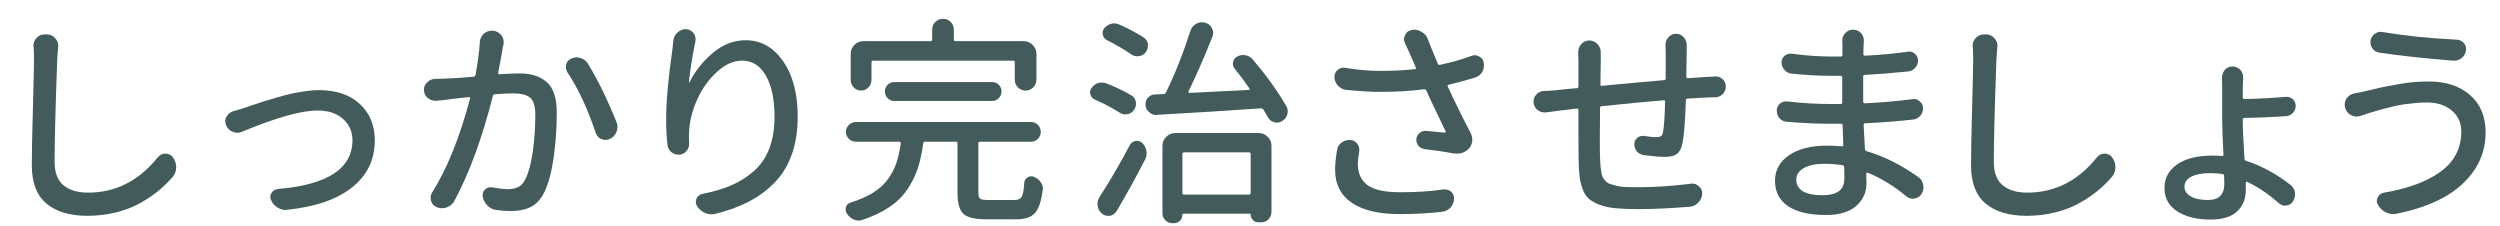 <?xml version="1.0" encoding="utf-8"?>
<!-- Generator: Adobe Illustrator 19.2.1, SVG Export Plug-In . SVG Version: 6.00 Build 0)  -->
<svg version="1.1" id="レイヤー_1" xmlns="http://www.w3.org/2000/svg" xmlns:xlink="http://www.w3.org/1999/xlink" x="0px"
	 y="0px" viewBox="0 0 166 15" enable-background="new 0 0 166 15" xml:space="preserve">
<g>
	<g>
		<path fill="#435B5B" d="M2.231,3.12c-0.01-0.028-0.015-0.052-0.015-0.071c0-0.192,0.067-0.364,0.202-0.519
			c0.144-0.163,0.326-0.244,0.547-0.244h0.158c0.221,0,0.402,0.086,0.547,0.259c0.134,0.144,0.201,0.312,0.201,0.504
			c0,0.028-0.005,0.058-0.014,0.086c-0.02,0.23-0.039,0.504-0.059,0.82c-0.115,3.215-0.172,5.475-0.172,6.779
			c0,0.729,0.199,1.254,0.597,1.575c0.397,0.322,0.938,0.482,1.619,0.482c1.833,0,3.372-0.777,4.62-2.331
			c0.135-0.163,0.303-0.25,0.504-0.26h0.014c0.202,0,0.365,0.077,0.49,0.23c0.152,0.202,0.23,0.428,0.23,0.677
			c0,0.23-0.072,0.437-0.217,0.619c-0.297,0.345-0.621,0.662-0.971,0.949c-0.352,0.288-0.759,0.562-1.224,0.82
			c-0.466,0.26-0.998,0.463-1.598,0.612c-0.6,0.148-1.226,0.223-1.878,0.223c-1.171,0-2.08-0.271-2.728-0.813
			c-0.647-0.541-0.972-1.389-0.972-2.54c0-0.748,0.023-2,0.072-3.756c0.048-1.756,0.072-2.845,0.072-3.268
			C2.261,3.658,2.251,3.379,2.231,3.12z"/>
		<path fill="#435B5B" d="M16.068,8.748c-0.106,0.048-0.209,0.072-0.31,0.072s-0.204-0.024-0.31-0.072
			c-0.202-0.077-0.345-0.221-0.432-0.432c-0.038-0.087-0.058-0.173-0.058-0.259c0-0.105,0.029-0.211,0.086-0.317
			c0.105-0.182,0.26-0.302,0.461-0.359s0.412-0.12,0.633-0.188c0.02-0.009,0.209-0.074,0.568-0.194
			c0.36-0.119,0.631-0.208,0.814-0.266c0.182-0.058,0.469-0.145,0.863-0.26c0.393-0.115,0.725-0.201,0.992-0.259
			c0.27-0.058,0.571-0.11,0.907-0.158c0.335-0.048,0.628-0.072,0.878-0.072c1.16,0,2.072,0.308,2.734,0.921
			c0.662,0.614,0.993,1.421,0.993,2.418c0,1.276-0.501,2.315-1.504,3.116c-1.003,0.802-2.439,1.298-4.311,1.489
			c-0.038,0.01-0.077,0.015-0.115,0.015c-0.183,0-0.354-0.053-0.519-0.158c-0.201-0.115-0.345-0.278-0.432-0.489
			c-0.038-0.076-0.057-0.148-0.057-0.216c0-0.096,0.028-0.188,0.086-0.273c0.096-0.153,0.24-0.24,0.432-0.259
			c3.291-0.278,4.937-1.358,4.937-3.238c0-0.566-0.208-1.036-0.626-1.411c-0.418-0.374-0.981-0.561-1.691-0.561
			C20.007,7.337,18.333,7.807,16.068,8.748z"/>
		<path fill="#435B5B" d="M31.862,2.803c0.01-0.23,0.102-0.422,0.273-0.575c0.154-0.125,0.322-0.188,0.504-0.188
			c0.039,0,0.072,0,0.102,0h0.014c0.23,0.029,0.412,0.135,0.547,0.316c0.096,0.135,0.145,0.278,0.145,0.433
			c0,0.057-0.006,0.114-0.015,0.172c-0.02,0.067-0.034,0.125-0.044,0.173c-0.066,0.441-0.172,1.013-0.316,1.713
			c0,0.02,0.008,0.041,0.021,0.064c0.016,0.024,0.037,0.031,0.065,0.021c0.604-0.038,1.051-0.058,1.339-0.058
			c0.777,0,1.383,0.197,1.82,0.591c0.437,0.394,0.654,1.064,0.654,2.015c0,0.979-0.066,1.957-0.201,2.936
			c-0.135,0.979-0.341,1.756-0.619,2.332c-0.23,0.471-0.527,0.799-0.893,0.986c-0.364,0.187-0.82,0.28-1.367,0.28
			c-0.268,0-0.585-0.024-0.949-0.072c-0.23-0.038-0.428-0.142-0.59-0.31c-0.164-0.167-0.264-0.366-0.303-0.597
			c0-0.038,0-0.072,0-0.101c0-0.145,0.058-0.265,0.173-0.36c0.105-0.096,0.226-0.144,0.36-0.144c0.037,0,0.076,0.005,0.115,0.015
			c0.432,0.076,0.771,0.114,1.021,0.114c0.277,0,0.513-0.048,0.705-0.144c0.191-0.096,0.35-0.278,0.475-0.547
			c0.211-0.422,0.372-1.026,0.482-1.813c0.109-0.786,0.166-1.593,0.166-2.418c0-0.585-0.118-0.972-0.354-1.158
			C34.96,6.293,34.588,6.2,34.079,6.2c-0.269,0-0.676,0.02-1.223,0.058c-0.078,0.01-0.121,0.049-0.13,0.115
			c-0.71,2.802-1.564,5.129-2.562,6.98c-0.115,0.201-0.283,0.341-0.504,0.417c-0.105,0.039-0.211,0.058-0.316,0.058
			c-0.115,0-0.23-0.023-0.346-0.071c-0.192-0.077-0.316-0.216-0.375-0.418c-0.019-0.066-0.028-0.134-0.028-0.201
			c0-0.125,0.034-0.245,0.101-0.36c0.988-1.563,1.828-3.646,2.52-6.246c0.009-0.019,0.004-0.038-0.016-0.058
			c-0.019-0.019-0.043-0.028-0.071-0.028c-0.893,0.096-1.382,0.153-1.468,0.173c-0.288,0.028-0.509,0.053-0.662,0.071
			c-0.029,0-0.063,0-0.102,0c-0.172,0-0.326-0.052-0.46-0.158c-0.192-0.144-0.288-0.34-0.288-0.59c0-0.173,0.067-0.326,0.201-0.461
			c0.145-0.153,0.322-0.234,0.533-0.244c0.105,0,0.307-0.005,0.604-0.015c0.432-0.009,1.084-0.053,1.957-0.129
			c0.067-0.01,0.11-0.049,0.13-0.115C31.719,4.2,31.815,3.475,31.862,2.803z M37.677,4.804c-0.066-0.115-0.1-0.23-0.1-0.346
			c0-0.058,0.004-0.115,0.014-0.173c0.048-0.182,0.158-0.312,0.331-0.389c0.124-0.058,0.249-0.086,0.374-0.086
			c0.077,0,0.158,0.015,0.245,0.043c0.211,0.058,0.374,0.178,0.489,0.36c0.662,1.084,1.3,2.389,1.914,3.914
			c0.038,0.105,0.058,0.211,0.058,0.316c0,0.106-0.024,0.212-0.071,0.317c-0.078,0.211-0.222,0.364-0.433,0.46
			c-0.096,0.049-0.192,0.072-0.288,0.072s-0.191-0.02-0.287-0.058c-0.183-0.086-0.308-0.23-0.375-0.432
			C39.02,7.222,38.397,5.888,37.677,4.804z"/>
		<path fill="#435B5B" d="M44.706,2.717c0.02-0.23,0.115-0.418,0.288-0.562c0.153-0.144,0.331-0.216,0.532-0.216
			c0.01,0,0.023,0,0.043,0c0.201,0.01,0.365,0.101,0.49,0.273c0.086,0.125,0.129,0.254,0.129,0.389c0,0.058-0.005,0.11-0.014,0.158
			c-0.193,0.912-0.336,1.809-0.433,2.691c0,0.02,0.005,0.028,0.015,0.028s0.02-0.004,0.029-0.014
			c0.373-0.749,0.892-1.401,1.554-1.958c0.662-0.556,1.392-0.834,2.188-0.834c0.998,0,1.821,0.463,2.469,1.389
			s0.972,2.156,0.972,3.691c0,0.921-0.128,1.746-0.382,2.476c-0.255,0.729-0.628,1.351-1.122,1.863
			c-0.494,0.514-1.065,0.94-1.713,1.281c-0.648,0.341-1.398,0.616-2.253,0.828c-0.086,0.019-0.173,0.028-0.259,0.028
			c-0.145,0-0.283-0.028-0.418-0.086c-0.221-0.097-0.398-0.245-0.531-0.446c-0.059-0.096-0.087-0.192-0.087-0.288
			c0-0.067,0.015-0.139,0.043-0.216c0.077-0.173,0.206-0.278,0.389-0.316c0.739-0.145,1.384-0.336,1.936-0.576
			c0.552-0.239,1.051-0.557,1.497-0.95c0.446-0.393,0.784-0.89,1.015-1.489c0.229-0.6,0.345-1.303,0.345-2.108
			c0-1.142-0.189-2.049-0.568-2.72c-0.379-0.672-0.908-1.008-1.59-1.008c-0.557,0-1.105,0.244-1.648,0.734
			c-0.541,0.489-0.974,1.081-1.295,1.777c-0.321,0.695-0.506,1.364-0.555,2.008c-0.019,0.191-0.028,0.394-0.028,0.604l0.015,0.402
			c0,0.183-0.058,0.341-0.173,0.476c-0.124,0.153-0.283,0.234-0.475,0.244c-0.02,0-0.038,0-0.058,0
			c-0.183,0-0.341-0.058-0.475-0.173c-0.154-0.124-0.24-0.287-0.26-0.489c-0.058-0.565-0.086-1.112-0.086-1.641
			c0-1.219,0.139-2.782,0.417-4.691C44.667,3.106,44.686,2.918,44.706,2.717z"/>
		<path fill="#435B5B" d="M65.637,13.281h1.728c0.23,0,0.389-0.071,0.476-0.216c0.086-0.144,0.144-0.46,0.172-0.949
			c0.02-0.154,0.096-0.269,0.23-0.346s0.273-0.087,0.418-0.029c0.182,0.077,0.33,0.197,0.445,0.36
			c0.096,0.135,0.145,0.273,0.145,0.417c0,0.039-0.005,0.072-0.015,0.101c-0.096,0.749-0.269,1.26-0.519,1.533
			c-0.249,0.273-0.656,0.41-1.223,0.41h-2.016c-0.748,0-1.252-0.122-1.511-0.367c-0.259-0.244-0.389-0.712-0.389-1.403V9.525
			c0-0.077-0.034-0.115-0.101-0.115h-2.059c-0.066,0-0.105,0.033-0.115,0.101c-0.086,0.643-0.208,1.202-0.366,1.677
			c-0.159,0.475-0.387,0.936-0.684,1.382c-0.298,0.446-0.693,0.837-1.188,1.173s-1.101,0.623-1.821,0.863
			c-0.076,0.029-0.152,0.043-0.229,0.043c-0.106,0-0.212-0.023-0.317-0.071c-0.191-0.077-0.345-0.207-0.46-0.389
			c-0.058-0.087-0.087-0.178-0.087-0.273c0-0.049,0.006-0.101,0.016-0.158c0.047-0.153,0.148-0.255,0.302-0.303
			c0.614-0.191,1.127-0.42,1.54-0.684c0.412-0.264,0.738-0.568,0.979-0.914c0.24-0.345,0.42-0.698,0.539-1.058
			c0.121-0.359,0.214-0.784,0.281-1.273c0.01-0.077-0.02-0.115-0.086-0.115H56.83c-0.183,0-0.338-0.064-0.468-0.194
			c-0.129-0.13-0.193-0.283-0.193-0.461c0-0.177,0.064-0.331,0.193-0.46c0.13-0.13,0.285-0.194,0.468-0.194h11.63
			c0.182,0,0.335,0.064,0.46,0.194c0.124,0.129,0.187,0.283,0.187,0.46c0,0.178-0.063,0.331-0.187,0.461
			c-0.125,0.13-0.278,0.194-0.46,0.194h-3.397c-0.067,0-0.101,0.038-0.101,0.115v3.267c0,0.211,0.041,0.346,0.123,0.403
			C65.165,13.252,65.35,13.281,65.637,13.281z M57.981,4.027c-0.076,0-0.115,0.038-0.115,0.115v1.166
			c0,0.191-0.066,0.357-0.201,0.496c-0.135,0.14-0.297,0.209-0.489,0.209s-0.354-0.069-0.489-0.209
			c-0.135-0.139-0.201-0.305-0.201-0.496V3.581c0-0.23,0.081-0.43,0.244-0.598c0.163-0.167,0.365-0.251,0.604-0.251h4.447
			c0.077,0,0.115-0.034,0.115-0.102V1.968c0-0.201,0.069-0.371,0.208-0.511c0.14-0.139,0.311-0.208,0.512-0.208
			s0.371,0.069,0.511,0.208c0.14,0.14,0.208,0.31,0.208,0.511V2.63c0,0.067,0.039,0.102,0.115,0.102h4.52
			c0.23,0,0.43,0.084,0.598,0.251c0.168,0.168,0.252,0.367,0.252,0.598v1.698c0,0.201-0.07,0.374-0.209,0.519
			c-0.139,0.144-0.31,0.216-0.511,0.216c-0.202,0-0.372-0.072-0.511-0.216c-0.14-0.145-0.209-0.317-0.209-0.519V4.142
			c0-0.077-0.039-0.115-0.115-0.115H57.981z M66.321,5.631c0.121,0.12,0.181,0.267,0.181,0.439s-0.06,0.321-0.181,0.446
			c-0.119,0.124-0.266,0.187-0.438,0.187h-6.505c-0.173,0-0.319-0.063-0.439-0.187c-0.119-0.125-0.18-0.273-0.18-0.446
			s0.061-0.319,0.18-0.439c0.12-0.12,0.267-0.18,0.439-0.18h6.505C66.055,5.452,66.202,5.511,66.321,5.631z"/>
		<path fill="#435B5B" d="M75.099,6.315c0.173,0.097,0.278,0.24,0.317,0.432c0.009,0.058,0.014,0.11,0.014,0.158
			c0,0.135-0.043,0.265-0.129,0.389c-0.105,0.164-0.255,0.26-0.447,0.288c-0.037,0.01-0.081,0.015-0.129,0.015
			c-0.145,0-0.278-0.043-0.402-0.13c-0.461-0.297-0.998-0.58-1.613-0.849c-0.152-0.067-0.254-0.178-0.302-0.331
			c-0.019-0.058-0.028-0.11-0.028-0.158c0-0.105,0.033-0.202,0.101-0.288c0.115-0.163,0.264-0.273,0.446-0.331
			c0.076-0.02,0.158-0.029,0.244-0.029c0.096,0,0.197,0.02,0.303,0.058C74.096,5.788,74.639,6.046,75.099,6.315z M74.136,14.03
			c-0.105,0.163-0.254,0.264-0.446,0.302c-0.038,0-0.077,0-0.115,0c-0.153,0-0.288-0.048-0.403-0.144
			c-0.163-0.135-0.259-0.308-0.287-0.519c-0.01-0.038-0.015-0.081-0.015-0.129c0-0.153,0.043-0.303,0.13-0.446
			c0.699-1.075,1.371-2.227,2.015-3.454c0.086-0.153,0.211-0.245,0.374-0.273c0.038-0.01,0.072-0.015,0.101-0.015
			c0.134,0,0.255,0.048,0.36,0.144c0.144,0.145,0.234,0.317,0.273,0.519c0.009,0.058,0.014,0.115,0.014,0.173
			c0,0.134-0.033,0.269-0.101,0.402C75.44,11.75,74.807,12.897,74.136,14.03z M75.934,2.487c0.163,0.105,0.26,0.254,0.287,0.446
			c0,0.038,0,0.077,0,0.115c0,0.153-0.047,0.293-0.143,0.417c-0.106,0.153-0.255,0.24-0.447,0.259
			c-0.038,0.01-0.071,0.015-0.1,0.015c-0.154,0-0.293-0.043-0.418-0.129c-0.471-0.326-1.003-0.639-1.598-0.936
			c-0.153-0.077-0.25-0.194-0.287-0.353c-0.039-0.159-0.01-0.305,0.086-0.439c0.125-0.144,0.277-0.245,0.461-0.302
			c0.066-0.02,0.139-0.029,0.215-0.029c0.105,0,0.211,0.024,0.316,0.072C74.923,1.892,75.464,2.18,75.934,2.487z M81.993,4.574
			c-0.086-0.105-0.129-0.221-0.129-0.346c0-0.028,0.004-0.063,0.014-0.101c0.029-0.173,0.121-0.297,0.273-0.374
			c0.125-0.067,0.255-0.101,0.389-0.101c0.059,0,0.111,0.005,0.158,0.015c0.202,0.038,0.365,0.134,0.49,0.287
			c0.893,1.046,1.631,2.072,2.217,3.08c0.066,0.115,0.1,0.235,0.1,0.36c0,0.066-0.01,0.134-0.028,0.201
			c-0.058,0.192-0.173,0.341-0.345,0.446c-0.115,0.067-0.23,0.101-0.346,0.101c-0.059,0-0.121-0.01-0.188-0.029
			c-0.191-0.057-0.331-0.172-0.418-0.345c-0.086-0.153-0.182-0.316-0.287-0.489c-0.039-0.058-0.092-0.087-0.158-0.087
			c-2.197,0.154-4.5,0.298-6.908,0.432c-0.01,0.01-0.024,0.015-0.043,0.015c-0.174,0-0.326-0.058-0.461-0.173
			c-0.154-0.124-0.24-0.282-0.26-0.475c0-0.029,0-0.058,0-0.087c0-0.153,0.049-0.287,0.145-0.402
			c0.125-0.145,0.278-0.221,0.461-0.23l0.59-0.028c0.076,0,0.129-0.034,0.158-0.102c0.604-1.228,1.146-2.595,1.627-4.102
			c0.066-0.201,0.195-0.354,0.388-0.46c0.115-0.067,0.239-0.102,0.374-0.102c0.077,0,0.148,0.01,0.217,0.029
			c0.211,0.058,0.359,0.178,0.445,0.359c0.059,0.106,0.087,0.212,0.087,0.317c0,0.086-0.02,0.177-0.058,0.273
			c-0.566,1.42-1.094,2.624-1.584,3.612c-0.009,0.02-0.006,0.041,0.008,0.064c0.015,0.024,0.031,0.036,0.051,0.036
			c0.988-0.048,2.303-0.115,3.943-0.201c0.028,0,0.048-0.013,0.057-0.036c0.01-0.024,0.006-0.046-0.014-0.065
			C82.651,5.418,82.329,4.987,81.993,4.574z M77.848,14.821c-0.182,0-0.338-0.064-0.468-0.194c-0.13-0.129-0.194-0.285-0.194-0.468
			V9.683c0-0.23,0.084-0.43,0.252-0.598s0.367-0.252,0.598-0.252h5.541c0.23,0,0.43,0.084,0.598,0.252
			c0.167,0.168,0.251,0.367,0.251,0.598v4.39c0,0.191-0.067,0.354-0.201,0.489c-0.135,0.134-0.298,0.201-0.489,0.201h-0.188
			c-0.135,0-0.252-0.05-0.353-0.15c-0.101-0.102-0.151-0.224-0.151-0.367c0-0.039-0.023-0.058-0.072-0.058h-4.389
			c-0.049,0-0.072,0.023-0.072,0.071c0,0.154-0.053,0.286-0.158,0.396s-0.24,0.165-0.402,0.165H77.848z M83.044,10.23
			c0-0.077-0.038-0.115-0.115-0.115h-4.303c-0.077,0-0.115,0.038-0.115,0.115v2.576c0,0.077,0.038,0.115,0.115,0.115h4.303
			c0.077,0,0.115-0.038,0.115-0.115V10.23z"/>
		<path fill="#435B5B" d="M97.702,3.71c0.076-0.029,0.153-0.043,0.23-0.043c0.096,0,0.191,0.028,0.287,0.086
			c0.173,0.086,0.273,0.226,0.303,0.417c0.01,0.049,0.014,0.101,0.014,0.158c0,0.154-0.038,0.303-0.115,0.446
			c-0.105,0.183-0.264,0.308-0.475,0.374c-0.518,0.164-1.104,0.322-1.756,0.476c-0.066,0.02-0.086,0.063-0.057,0.129
			c0.498,1.075,1.012,2.116,1.539,3.124c0.058,0.124,0.086,0.254,0.086,0.388c0,0.039,0,0.077,0,0.115
			c-0.028,0.183-0.1,0.341-0.215,0.476c-0.221,0.23-0.484,0.345-0.792,0.345c-0.067,0-0.14-0.004-0.216-0.014
			c-0.624-0.115-1.276-0.211-1.957-0.288c-0.164-0.029-0.298-0.105-0.403-0.23c-0.087-0.115-0.13-0.239-0.13-0.374
			c0-0.02,0-0.043,0-0.072c0.02-0.163,0.096-0.297,0.23-0.402c0.105-0.087,0.23-0.13,0.375-0.13c0.019,0,0.043,0,0.071,0
			c0.105,0.01,0.302,0.028,0.591,0.058c0.287,0.028,0.493,0.048,0.618,0.058c0.019,0.01,0.036,0.005,0.05-0.015
			c0.016-0.019,0.018-0.043,0.008-0.072c-0.633-1.305-1.061-2.206-1.281-2.705c-0.028-0.067-0.082-0.096-0.158-0.087
			c-0.863,0.115-1.828,0.173-2.893,0.173c-0.586,0-1.334-0.043-2.245-0.129c-0.222-0.02-0.408-0.11-0.562-0.273
			c-0.163-0.173-0.244-0.375-0.244-0.604c0-0.183,0.071-0.331,0.215-0.446c0.115-0.105,0.245-0.158,0.389-0.158
			c0.039,0,0.077,0.005,0.115,0.014c0.826,0.135,1.584,0.202,2.274,0.202c0.911,0,1.693-0.039,2.346-0.115
			c0.077-0.01,0.101-0.043,0.072-0.101c-0.106-0.25-0.259-0.6-0.46-1.051c-0.106-0.23-0.193-0.418-0.26-0.562
			c-0.049-0.086-0.072-0.178-0.072-0.273s0.023-0.188,0.072-0.273c0.086-0.192,0.225-0.303,0.418-0.331
			c0.066-0.02,0.129-0.029,0.187-0.029c0.173,0,0.336,0.049,0.489,0.145c0.211,0.115,0.355,0.288,0.432,0.518
			c0.153,0.403,0.369,0.936,0.648,1.598C95.5,4.295,95.552,4.32,95.63,4.3C96.397,4.137,97.088,3.941,97.702,3.71z M88.778,9.971
			c0.029-0.211,0.13-0.379,0.303-0.504c0.153-0.115,0.326-0.173,0.518-0.173c0.02,0,0.043,0,0.072,0
			c0.191,0.02,0.346,0.105,0.461,0.259c0.086,0.125,0.129,0.255,0.129,0.389c0,0.048-0.004,0.096-0.014,0.145
			c-0.059,0.326-0.087,0.59-0.087,0.791c0,0.624,0.211,1.094,0.634,1.41c0.422,0.317,1.141,0.476,2.158,0.476
			c1.152,0,2.115-0.063,2.893-0.188c0.029,0,0.063,0,0.102,0c0.144,0,0.277,0.048,0.402,0.145c0.135,0.124,0.201,0.273,0.201,0.445
			c0,0.23-0.076,0.433-0.229,0.604c-0.144,0.163-0.326,0.26-0.547,0.288c-0.854,0.105-1.8,0.158-2.835,0.158
			c-1.392,0-2.454-0.252-3.188-0.755c-0.733-0.504-1.101-1.235-1.101-2.195C88.649,10.92,88.692,10.489,88.778,9.971z"/>
		<path fill="#435B5B" d="M111.999,3.379l-0.029,1.713c0,0.066,0.034,0.101,0.102,0.101c0.461-0.029,0.883-0.058,1.266-0.087
			c0.145,0,0.322-0.009,0.533-0.028c0.02,0,0.038,0,0.058,0c0.173,0,0.321,0.058,0.446,0.173c0.144,0.134,0.216,0.297,0.216,0.489
			c0,0.201-0.069,0.372-0.209,0.511s-0.31,0.209-0.511,0.209c-0.191,0.01-0.374,0.014-0.547,0.014
			c-0.576,0.029-1.003,0.053-1.281,0.072c-0.066,0-0.101,0.038-0.101,0.115c-0.048,1.41-0.124,2.365-0.229,2.864
			c-0.068,0.336-0.19,0.568-0.367,0.698c-0.178,0.129-0.449,0.193-0.813,0.193c-0.308,0-0.769-0.038-1.382-0.114
			c-0.183-0.029-0.336-0.11-0.461-0.245c-0.115-0.144-0.172-0.305-0.172-0.482c0-0.177,0.066-0.318,0.201-0.424
			c0.105-0.087,0.225-0.13,0.359-0.13c0.029,0,0.058,0,0.086,0c0.326,0.058,0.581,0.086,0.764,0.086
			c0.172,0,0.295-0.023,0.367-0.071s0.117-0.149,0.137-0.303c0.066-0.402,0.109-1.06,0.129-1.972
			c0.01-0.067-0.023-0.101-0.101-0.101c-0.768,0.058-2.135,0.188-4.102,0.389c-0.077,0-0.115,0.038-0.115,0.115
			c-0.01,0.893-0.015,1.611-0.015,2.158c0,0.576,0.005,0.965,0.015,1.166c0.009,0.23,0.019,0.403,0.028,0.519
			s0.027,0.252,0.051,0.41s0.058,0.275,0.101,0.353c0.044,0.077,0.105,0.16,0.188,0.252c0.081,0.091,0.18,0.156,0.295,0.194
			s0.259,0.079,0.432,0.122s0.369,0.069,0.591,0.079c0.22,0.01,0.479,0.015,0.776,0.015c1.142,0,2.327-0.077,3.556-0.23
			c0.037-0.01,0.071-0.015,0.1-0.015c0.164,0,0.308,0.058,0.432,0.173c0.154,0.125,0.23,0.283,0.23,0.475
			c0,0.24-0.086,0.446-0.259,0.619c-0.153,0.163-0.341,0.254-0.562,0.273c-1.275,0.105-2.408,0.158-3.396,0.158
			c-0.604,0-1.113-0.02-1.525-0.058s-0.768-0.115-1.064-0.229c-0.298-0.115-0.533-0.245-0.705-0.389
			c-0.174-0.145-0.311-0.348-0.41-0.612c-0.102-0.264-0.171-0.534-0.209-0.813c-0.039-0.278-0.063-0.639-0.072-1.08
			c-0.01-0.412-0.015-1.545-0.015-3.396c0-0.066-0.034-0.101-0.101-0.101c-0.682,0.077-1.08,0.125-1.194,0.144
			c-0.24,0.029-0.528,0.067-0.864,0.115c-0.038,0-0.071,0-0.1,0c-0.164,0-0.313-0.053-0.447-0.158
			c-0.162-0.124-0.254-0.288-0.273-0.489c0-0.028,0-0.053,0-0.072c0-0.172,0.059-0.326,0.174-0.46
			c0.134-0.153,0.307-0.235,0.518-0.245c0.297-0.009,0.595-0.028,0.893-0.058c0.019-0.009,0.184-0.028,0.496-0.058
			c0.312-0.028,0.578-0.053,0.799-0.071c0.066-0.01,0.101-0.048,0.101-0.115V4.084l-0.015-0.634c0-0.191,0.067-0.364,0.202-0.518
			c0.144-0.163,0.321-0.245,0.532-0.245s0.394,0.082,0.547,0.245c0.145,0.153,0.216,0.336,0.216,0.547v0.532L106.27,5.61
			c-0.01,0.067,0.024,0.096,0.102,0.087c1.516-0.145,2.888-0.269,4.115-0.375c0.077-0.009,0.115-0.048,0.115-0.115v-1.77
			l-0.014-0.461c0-0.191,0.063-0.354,0.188-0.489c0.134-0.163,0.304-0.245,0.51-0.245c0.207,0,0.382,0.082,0.525,0.245
			c0.125,0.144,0.188,0.312,0.188,0.504V3.379z"/>
		<path fill="#435B5B" d="M127.389,11.77c0.174,0.125,0.279,0.297,0.317,0.518c0.009,0.049,0.015,0.097,0.015,0.145
			c0,0.163-0.049,0.316-0.145,0.46c-0.105,0.164-0.259,0.26-0.461,0.288c-0.028,0.01-0.063,0.015-0.1,0.015
			c-0.154,0-0.298-0.053-0.432-0.158c-0.816-0.682-1.67-1.204-2.563-1.569c-0.02-0.009-0.041-0.007-0.064,0.008
			c-0.024,0.014-0.036,0.036-0.036,0.064c0,0.077,0.002,0.188,0.007,0.331s0.008,0.245,0.008,0.302c0,0.596-0.227,1.095-0.677,1.497
			c-0.451,0.403-1.122,0.604-2.015,0.604c-1.094,0-1.932-0.194-2.512-0.583s-0.871-0.952-0.871-1.69c0-0.7,0.31-1.265,0.929-1.691
			c0.618-0.427,1.466-0.641,2.54-0.641c0.24,0,0.562,0.015,0.965,0.043c0.076,0.01,0.109-0.023,0.1-0.101
			c0-0.144-0.007-0.359-0.021-0.647c-0.014-0.288-0.021-0.499-0.021-0.633c0-0.077-0.038-0.115-0.115-0.115h-0.69
			c-0.901,0-1.866-0.044-2.893-0.13c-0.192-0.01-0.355-0.086-0.489-0.23c-0.125-0.144-0.188-0.316-0.188-0.518
			c0-0.183,0.072-0.336,0.216-0.461c0.115-0.096,0.249-0.144,0.403-0.144c0.02,0,0.043,0,0.072,0
			c1.007,0.115,1.971,0.172,2.893,0.172h0.647c0.077,0,0.115-0.033,0.115-0.101V6.776V5.149c0-0.076-0.038-0.114-0.115-0.114h-0.618
			c-0.787,0-1.66-0.048-2.62-0.145c-0.192-0.019-0.351-0.101-0.476-0.244c-0.134-0.145-0.201-0.312-0.201-0.504
			c0-0.173,0.067-0.316,0.201-0.432c0.115-0.096,0.24-0.145,0.375-0.145c0.029,0,0.058,0,0.086,0
			c0.94,0.125,1.814,0.188,2.619,0.188h0.648c0.076,0,0.115-0.038,0.115-0.115V2.89l-0.015-0.173c0-0.202,0.067-0.374,0.202-0.519
			c0.143-0.153,0.318-0.23,0.524-0.23s0.382,0.077,0.525,0.23c0.124,0.145,0.187,0.308,0.187,0.489l-0.014,0.273
			c-0.01,0.115-0.015,0.326-0.015,0.634c0,0.077,0.034,0.11,0.101,0.101c0.922-0.038,1.871-0.125,2.85-0.259
			c0.029-0.01,0.059-0.015,0.087-0.015c0.134,0,0.259,0.048,0.374,0.144c0.145,0.125,0.216,0.278,0.216,0.461
			c0,0.183-0.063,0.341-0.187,0.475c-0.125,0.145-0.283,0.226-0.476,0.245c-1.161,0.115-2.12,0.191-2.878,0.23
			c-0.067,0-0.102,0.033-0.102,0.101v1.669c0,0.077,0.034,0.115,0.102,0.115c1.045-0.048,2.105-0.139,3.18-0.273
			c0.029-0.009,0.059-0.014,0.087-0.014c0.144,0,0.273,0.053,0.389,0.158c0.144,0.115,0.216,0.269,0.216,0.46
			c0,0.192-0.063,0.36-0.188,0.504c-0.134,0.144-0.297,0.226-0.488,0.245c-1.047,0.115-2.102,0.196-3.167,0.244
			c-0.067,0-0.101,0.039-0.101,0.115c0.038,0.729,0.066,1.267,0.086,1.612c0.01,0.067,0.049,0.11,0.115,0.129
			C125.139,10.398,126.286,10.973,127.389,11.77z M122.468,11.798c0-0.278-0.005-0.513-0.014-0.705c0-0.066-0.039-0.11-0.115-0.129
			c-0.413-0.058-0.811-0.087-1.195-0.087c-0.595,0-1.055,0.096-1.381,0.288s-0.49,0.441-0.49,0.748c0,0.701,0.586,1.051,1.756,1.051
			c0.451,0,0.805-0.086,1.059-0.259S122.468,12.23,122.468,11.798z"/>
		<path fill="#435B5B" d="M130.995,3.12c-0.01-0.028-0.016-0.052-0.016-0.071c0-0.192,0.068-0.364,0.202-0.519
			c0.144-0.163,0.326-0.244,0.547-0.244h0.158c0.221,0,0.403,0.086,0.547,0.259c0.134,0.144,0.202,0.312,0.202,0.504
			c0,0.028-0.006,0.058-0.015,0.086c-0.02,0.23-0.038,0.504-0.058,0.82c-0.115,3.215-0.173,5.475-0.173,6.779
			c0,0.729,0.199,1.254,0.597,1.575c0.398,0.322,0.938,0.482,1.619,0.482c1.833,0,3.373-0.777,4.621-2.331
			c0.134-0.163,0.302-0.25,0.503-0.26h0.015c0.201,0,0.365,0.077,0.489,0.23c0.153,0.202,0.23,0.428,0.23,0.677
			c0,0.23-0.072,0.437-0.216,0.619c-0.298,0.345-0.621,0.662-0.972,0.949c-0.351,0.288-0.759,0.562-1.224,0.82
			c-0.465,0.26-0.998,0.463-1.598,0.612c-0.6,0.148-1.226,0.223-1.878,0.223c-1.171,0-2.079-0.271-2.728-0.813
			c-0.647-0.541-0.971-1.389-0.971-2.54c0-0.748,0.023-2,0.071-3.756s0.072-2.845,0.072-3.268
			C131.023,3.658,131.013,3.379,130.995,3.12z"/>
		<path fill="#435B5B" d="M149.034,7.827c-0.077,0.01-0.115,0.048-0.115,0.115v0.101c0,0.47,0.038,1.305,0.115,2.504
			c0,0.067,0.033,0.11,0.101,0.13c1.036,0.336,2.02,0.868,2.95,1.598c0.163,0.124,0.264,0.292,0.303,0.503c0,0.049,0,0.097,0,0.145
			c0,0.153-0.043,0.302-0.13,0.446c-0.097,0.163-0.24,0.254-0.432,0.273c-0.028,0.009-0.058,0.014-0.087,0.014
			c-0.153,0-0.293-0.052-0.417-0.158c-0.69-0.613-1.396-1.089-2.116-1.425c-0.02-0.019-0.038-0.021-0.057-0.007
			c-0.02,0.015-0.029,0.036-0.029,0.064c0,0.135,0,0.308,0,0.519c0,0.557-0.189,1.017-0.568,1.382
			c-0.379,0.364-0.972,0.547-1.777,0.547c-0.912,0-1.648-0.183-2.209-0.547c-0.562-0.365-0.842-0.883-0.842-1.555
			c0-0.652,0.28-1.173,0.842-1.562c0.561-0.389,1.346-0.583,2.353-0.583c0.202,0,0.407,0.01,0.619,0.029
			c0.067,0.009,0.101-0.024,0.101-0.102c-0.058-1.074-0.086-1.847-0.086-2.316V5.725l-0.015-0.562c0-0.191,0.063-0.364,0.187-0.518
			c0.135-0.153,0.305-0.23,0.512-0.23c0.206,0,0.381,0.077,0.525,0.23c0.124,0.144,0.188,0.312,0.188,0.503l-0.029,0.562v0.763
			c0,0.077,0.038,0.11,0.115,0.102c0.969-0.02,1.881-0.067,2.734-0.145c0.02,0,0.038,0,0.058,0c0.153,0,0.288,0.048,0.403,0.145
			c0.134,0.124,0.201,0.278,0.201,0.46c0,0.173-0.058,0.321-0.173,0.446c-0.115,0.135-0.265,0.211-0.446,0.23
			C150.843,7.779,149.917,7.817,149.034,7.827z M147.695,12.202c0-0.221-0.005-0.394-0.015-0.519c0-0.066-0.033-0.109-0.101-0.129
			c-0.269-0.038-0.542-0.058-0.82-0.058c-0.537,0-0.957,0.079-1.259,0.237c-0.303,0.158-0.453,0.382-0.453,0.669
			c0,0.26,0.139,0.471,0.416,0.634c0.279,0.163,0.658,0.244,1.138,0.244C147.331,13.281,147.695,12.921,147.695,12.202z"/>
		<path fill="#435B5B" d="M163.432,8.733c0-0.565-0.209-1.029-0.627-1.389c-0.417-0.359-0.977-0.54-1.676-0.54
			c-0.26,0-0.531,0.015-0.814,0.044c-0.283,0.028-0.525,0.057-0.727,0.086c-0.201,0.028-0.443,0.077-0.727,0.144
			c-0.283,0.067-0.482,0.118-0.598,0.151c-0.115,0.034-0.309,0.089-0.582,0.166c-0.273,0.076-0.42,0.12-0.439,0.129
			c-0.144,0.048-0.312,0.105-0.504,0.173c-0.086,0.029-0.178,0.043-0.273,0.043c-0.115,0-0.23-0.028-0.346-0.086
			c-0.201-0.105-0.336-0.269-0.402-0.489V7.135c-0.02-0.066-0.029-0.134-0.029-0.201c0-0.135,0.043-0.269,0.13-0.403
			c0.124-0.182,0.298-0.292,0.519-0.331c0.221-0.038,0.417-0.076,0.59-0.115c0.048-0.009,0.271-0.062,0.669-0.158
			c0.398-0.096,0.69-0.16,0.878-0.194c0.188-0.033,0.463-0.084,0.828-0.15c0.364-0.067,0.707-0.113,1.029-0.137
			c0.32-0.024,0.64-0.036,0.957-0.036c1.122,0,2.029,0.3,2.72,0.899s1.036,1.427,1.036,2.482c0,0.94-0.254,1.782-0.763,2.526
			c-0.509,0.743-1.2,1.351-2.073,1.82s-1.898,0.82-3.079,1.051c-0.077,0.019-0.149,0.028-0.216,0.028
			c-0.164,0-0.326-0.038-0.49-0.115c-0.221-0.105-0.393-0.269-0.518-0.489c-0.058-0.086-0.086-0.173-0.086-0.259
			s0.023-0.173,0.072-0.259c0.086-0.173,0.225-0.273,0.416-0.303c1.622-0.278,2.881-0.75,3.779-1.417
			C162.983,10.708,163.432,9.827,163.432,8.733z M157.991,3.495c-0.191-0.029-0.345-0.12-0.46-0.273
			c-0.087-0.125-0.13-0.26-0.13-0.403c0-0.048,0-0.091,0-0.13c0.039-0.182,0.135-0.331,0.288-0.446
			c0.124-0.086,0.254-0.129,0.389-0.129c0.048,0,0.091,0.005,0.13,0.015c1.563,0.259,3.204,0.427,4.922,0.503
			c0.191,0.01,0.35,0.087,0.475,0.23c0.096,0.115,0.145,0.245,0.145,0.389c0,0.038-0.006,0.077-0.015,0.115
			c-0.028,0.201-0.125,0.365-0.288,0.489c-0.145,0.115-0.303,0.173-0.475,0.173c-0.029,0-0.053,0-0.072,0
			C161.038,3.883,159.402,3.706,157.991,3.495z"/>
	</g>
</g>
</svg>
